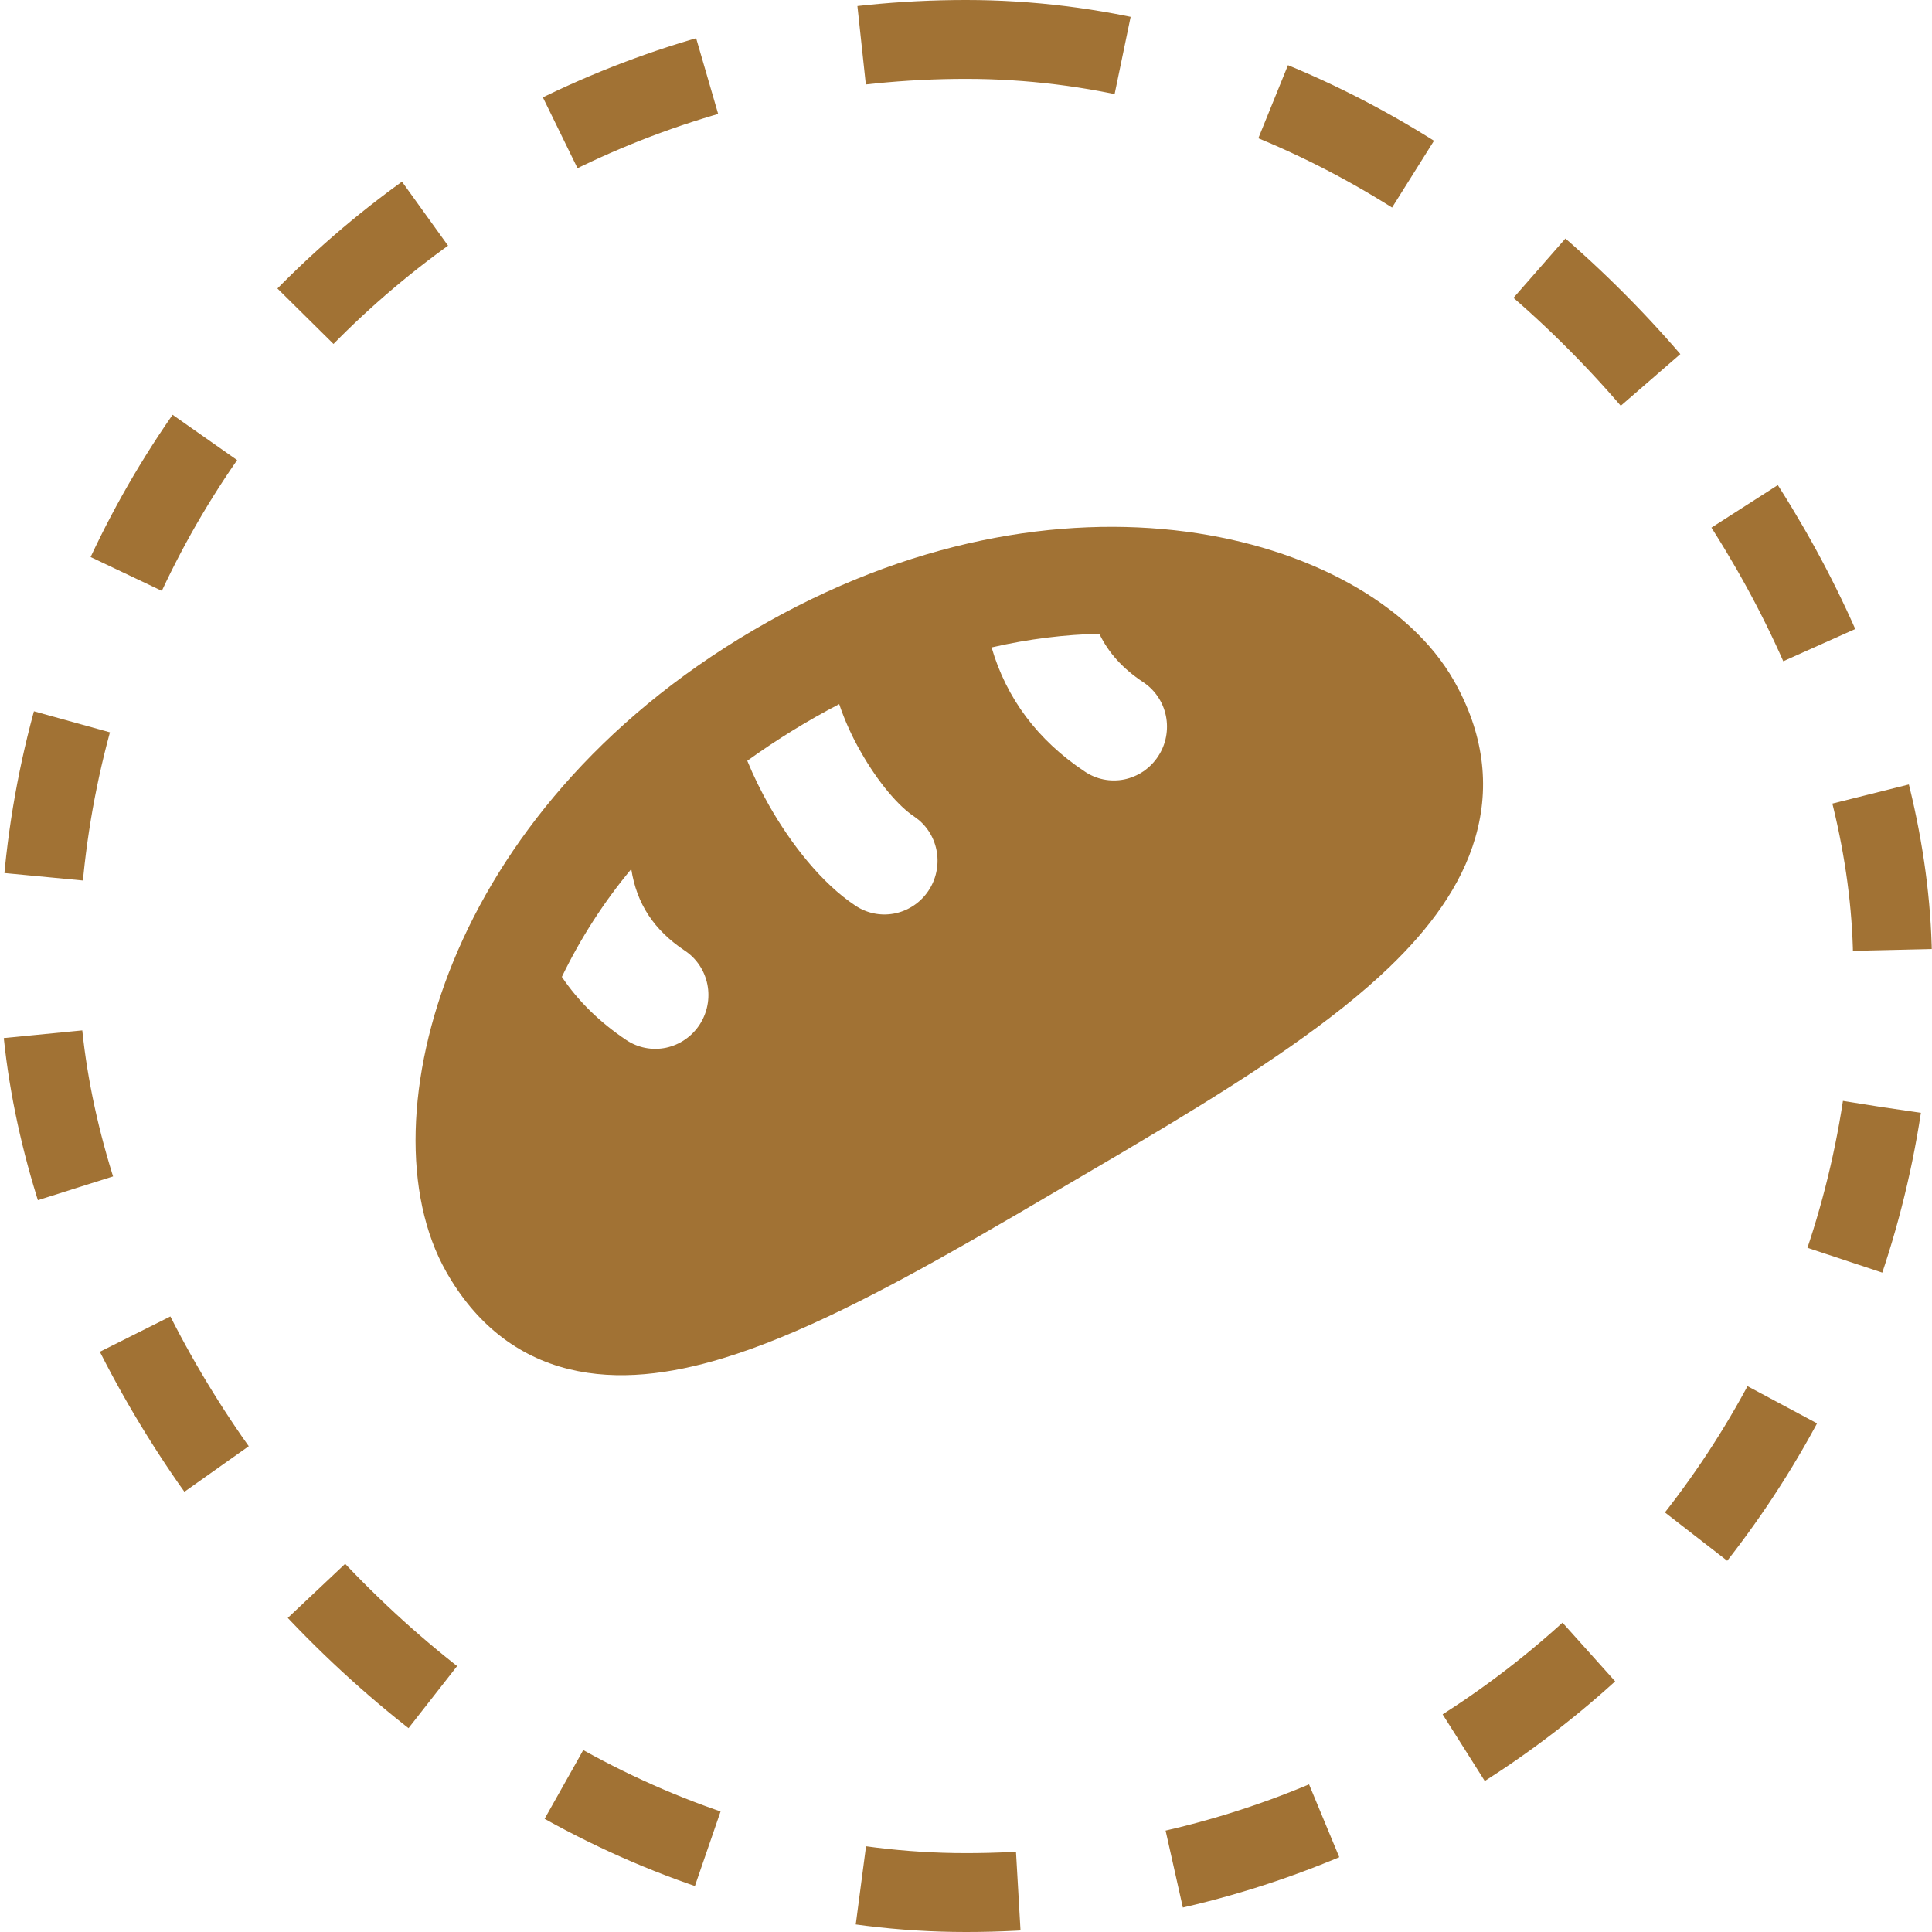 <svg xmlns="http://www.w3.org/2000/svg" width="49" height="49" viewBox="0 0 49 49" fill="none"><rect x="1" y="1" width="47" height="47" rx="23.5" stroke="#A17234" stroke-width="2" stroke-linejoin="round" stroke-dasharray="4 4"></rect><path fill-rule="evenodd" clip-rule="evenodd" d="M30.076 13.483C33.152 13.887 35.761 15.301 36.877 17.267C37.62 18.577 37.801 19.917 37.421 21.232C37.062 22.485 36.233 23.573 35.239 24.528C33.818 25.895 31.818 27.21 29.641 28.525L28.439 29.242L25.784 30.801L24.652 31.455C22.4 32.741 20.235 33.874 18.327 34.451C17.016 34.848 15.675 35.032 14.427 34.724C13.116 34.401 12.065 33.572 11.321 32.262C10.204 30.296 10.303 27.294 11.497 24.383C12.722 21.398 15.165 18.297 19.11 15.981C23.055 13.668 26.921 13.069 30.076 13.483ZM16.01 22.042C15.315 22.877 14.724 23.795 14.25 24.776C14.667 25.394 15.212 25.928 15.886 26.379C16.182 26.576 16.543 26.646 16.892 26.573C17.24 26.499 17.546 26.289 17.743 25.989C17.939 25.688 18.011 25.321 17.941 24.969C17.871 24.617 17.666 24.309 17.37 24.112C16.586 23.59 16.148 22.925 16.01 22.04L16.01 22.042ZM21.284 17.858C20.474 18.28 19.695 18.76 18.953 19.295C19.115 19.691 19.306 20.076 19.508 20.432C20.059 21.399 20.828 22.393 21.694 22.969C21.978 23.16 22.325 23.233 22.662 23.173C23 23.113 23.303 22.925 23.509 22.647C23.715 22.369 23.808 22.022 23.77 21.678C23.732 21.334 23.565 21.019 23.303 20.797L23.177 20.703C22.798 20.451 22.279 19.859 21.832 19.069C21.61 18.685 21.427 18.28 21.284 17.858ZM27.882 16.074C27.021 16.093 26.105 16.201 25.149 16.42C25.523 17.709 26.317 18.772 27.503 19.562C27.649 19.663 27.814 19.733 27.987 19.768C28.161 19.803 28.34 19.803 28.514 19.768C28.688 19.732 28.853 19.662 29.001 19.562C29.148 19.461 29.275 19.332 29.373 19.182C29.472 19.032 29.54 18.864 29.573 18.688C29.607 18.511 29.606 18.33 29.57 18.155C29.534 17.979 29.464 17.813 29.363 17.666C29.263 17.518 29.135 17.393 28.986 17.296C28.476 16.956 28.113 16.557 27.882 16.074Z" fill="#A17234"></path></svg>